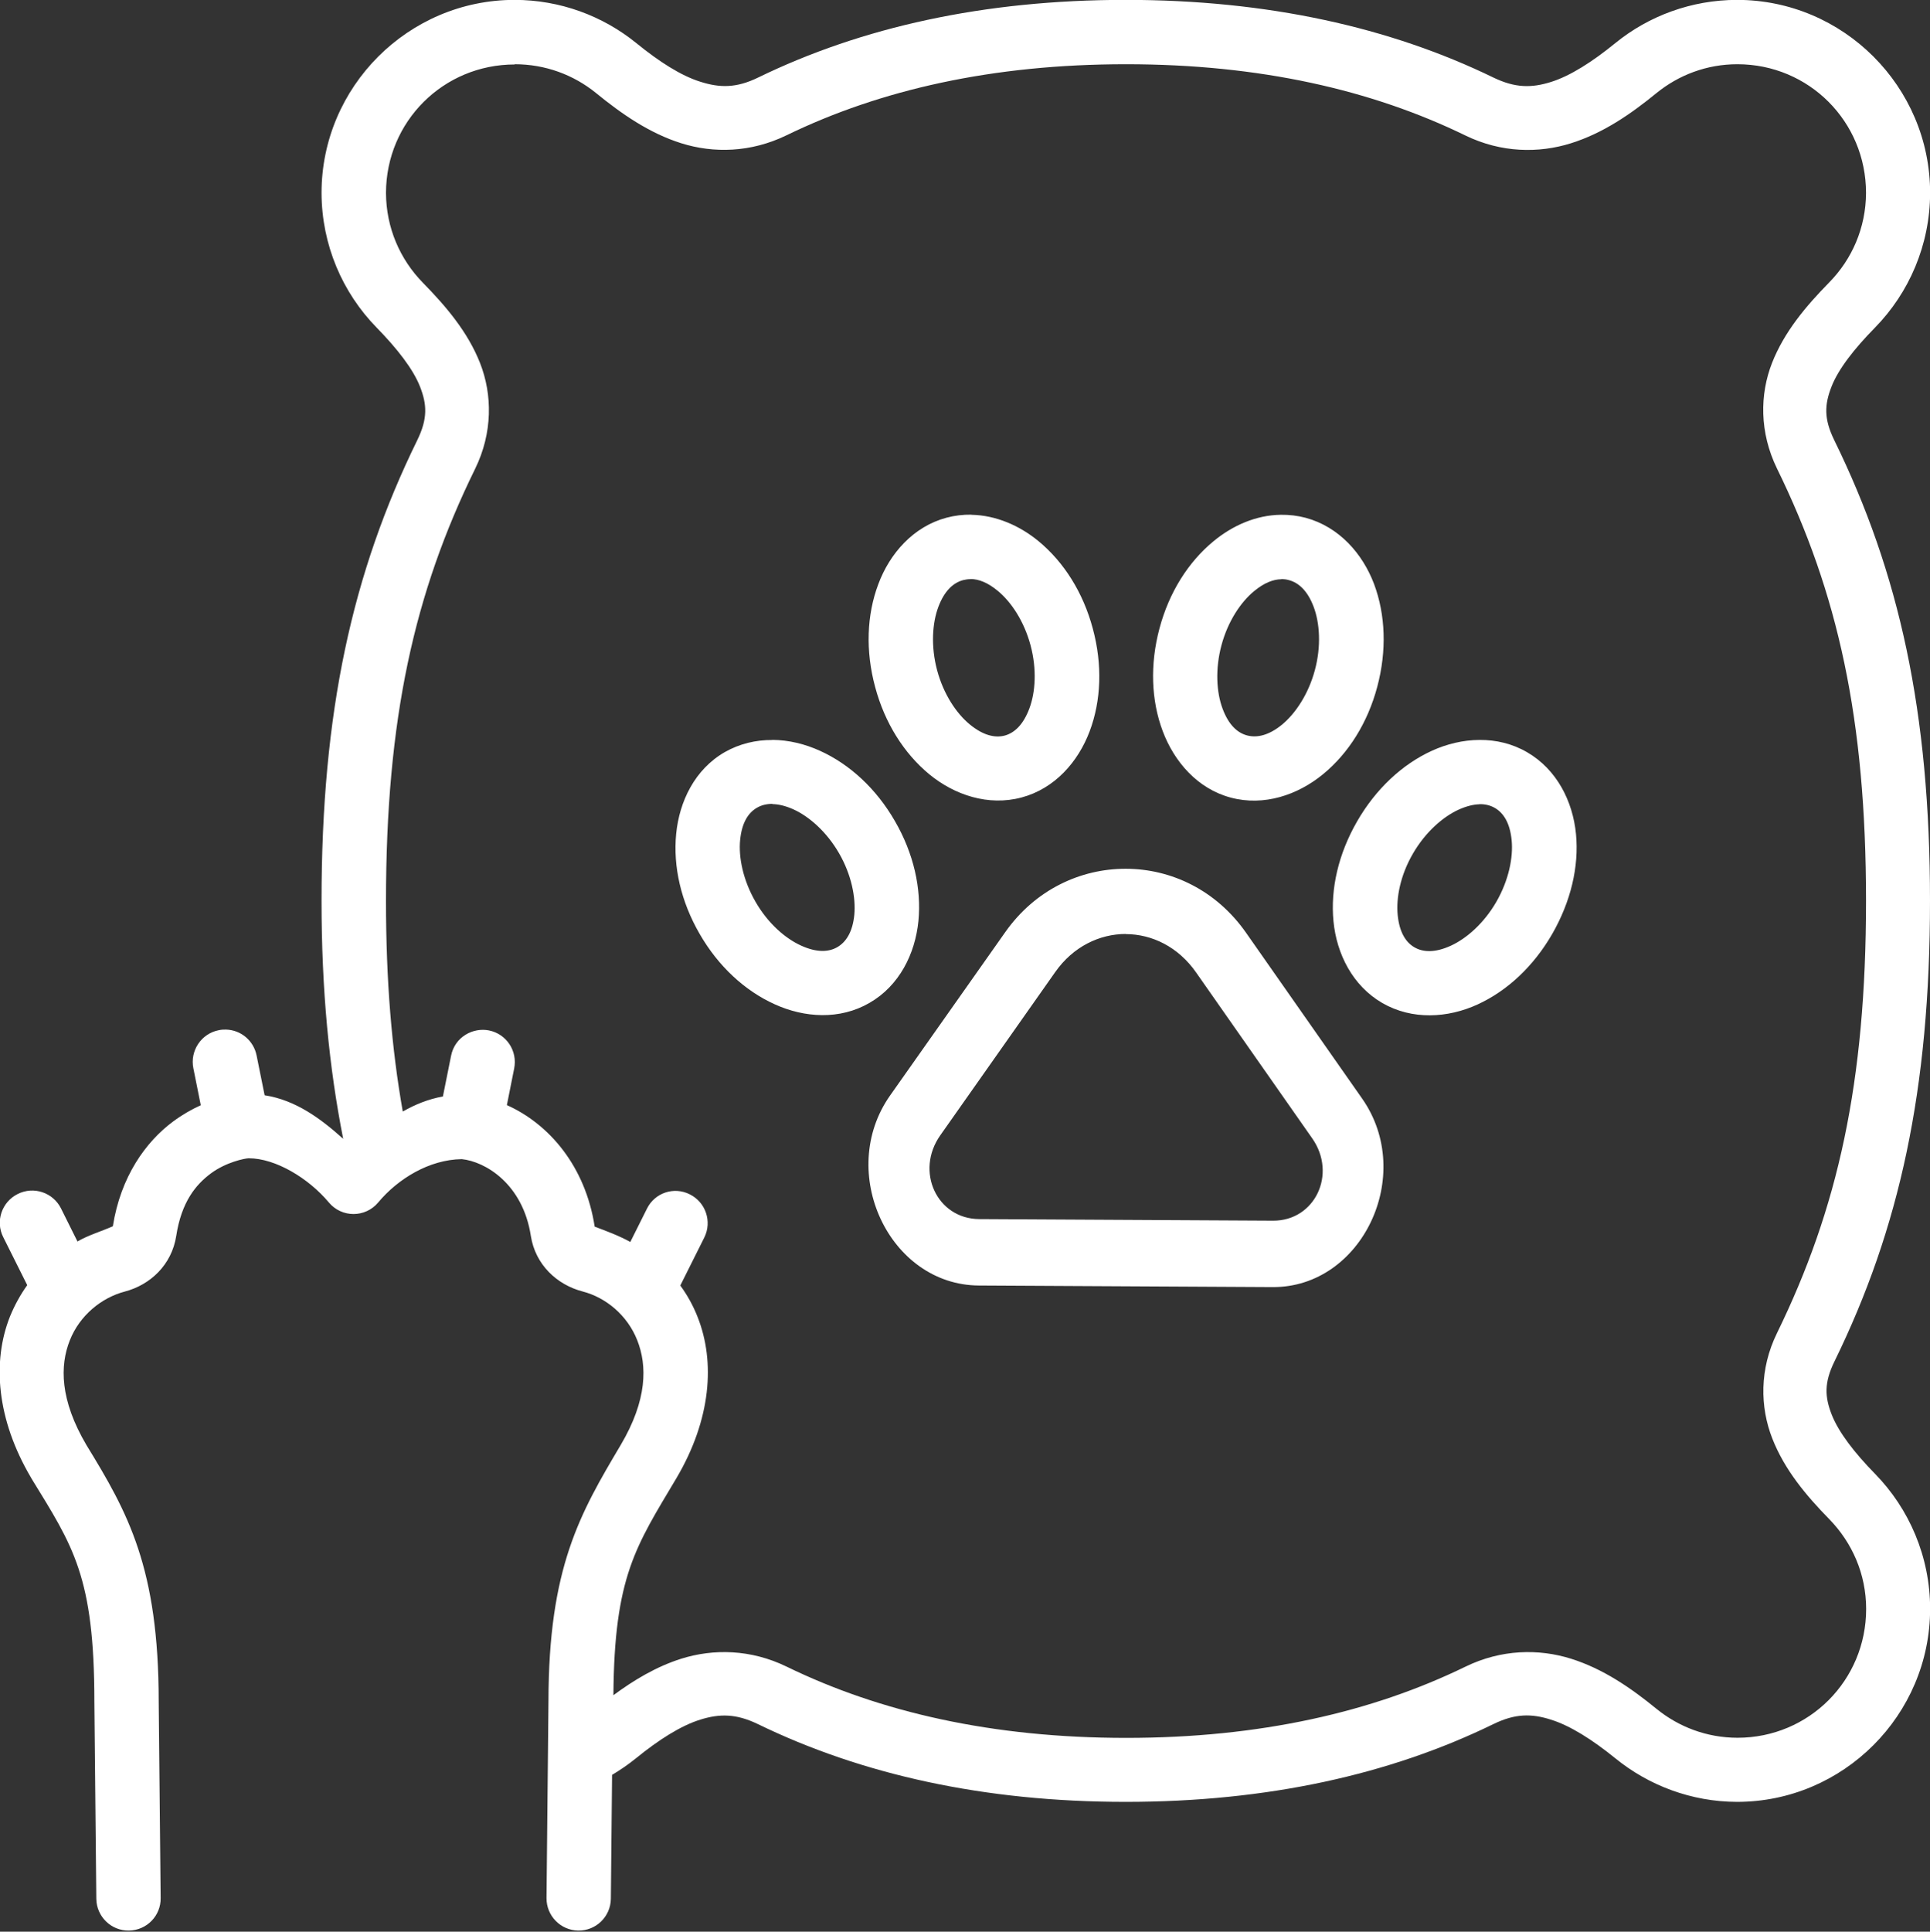 <svg xmlns="http://www.w3.org/2000/svg" version="1.1" xml:space="preserve" x="0px" y="0px" viewBox="0.53 0.53 15.87 15.88"><rect x="0.53" y="0.53" width="15.87" height="15.88" fill="#333333" stroke="none"/><path d="m4.762 0.529c-0.874-1.1e-7 -1.588 0.714-1.588 1.587 0.001 0.428 0.173 0.821 0.453 1.107 0.17 0.174 0.3 0.341 0.357 0.486 0.057 0.146 0.064 0.262-0.023 0.44-0.535 1.092-0.787 2.233-0.787 3.787 0 0.733 0.062 1.369 0.178 1.956-0.184-0.165-0.389-0.318-0.646-0.358l-0.066-0.327c-0.024-0.121-0.128-0.21-0.252-0.213-0.02-6.544e-4 -0.04 9.061e-4 -0.059 0.005-0.144 0.028-0.238 0.169-0.209 0.313l0.061 0.304c-0.075 0.034-0.151 0.077-0.228 0.134-0.224 0.166-0.431 0.453-0.495 0.861-0.098 0.043-0.204 0.074-0.291 0.125l-0.136-0.273c-0.065-0.129-0.224-0.184-0.356-0.117-0.13 0.065-0.184 0.223-0.119 0.353l0.198 0.396c-0.056 0.078-0.104 0.165-0.142 0.258-0.147 0.37-0.111 0.844 0.174 1.326 6.7709e-4 0.001 0.001 0.003 0.002 0.004 0.342 0.558 0.518 0.804 0.518 1.838-1.4e-6 5e-4 0.016 1.619 0.016 1.619 0.002 0.146 0.122 0.263 0.268 0.261 0.146-0.002 0.263-0.121 0.261-0.267l-0.016-1.613c0-1.102-0.253-1.555-0.594-2.111-0.22-0.373-0.219-0.654-0.137-0.861 0.082-0.207 0.262-0.351 0.451-0.401 0.211-0.055 0.387-0.22 0.424-0.457 0.043-0.28 0.161-0.423 0.287-0.516 0.125-0.092 0.277-0.122 0.308-0.123 0.223-6.84e-4 0.495 0.166 0.66 0.363 0.106 0.127 0.3 0.127 0.406 0 0.163-0.195 0.419-0.352 0.687-0.356 0.194 0.02 0.502 0.203 0.568 0.631 0.037 0.237 0.215 0.402 0.426 0.457 0.189 0.049 0.367 0.193 0.449 0.401 0.082 0.207 0.084 0.489-0.136 0.861-0.334 0.563-0.593 1.006-0.594 2.107l-0.016 1.618c-0.001 0.146 0.116 0.265 0.261 0.267 0.146 0.002 0.266-0.115 0.268-0.261l0.01-1.019c0.069-0.041 0.134-0.086 0.196-0.136 0.188-0.153 0.369-0.268 0.529-0.318 0.16-0.05 0.295-0.05 0.475 0.037 0.85 0.413 1.856 0.639 3.023 0.639 1.167 0 2.174-0.225 3.023-0.639 0.18-0.088 0.314-0.088 0.474-0.037 0.16 0.05 0.341 0.165 0.53 0.318 0.274 0.223 0.625 0.357 1 0.358 0.874 0 1.588-0.714 1.588-1.588-1.32e-4 -0.428-0.173-0.823-0.453-1.109-0.17-0.174-0.298-0.34-0.356-0.486-0.057-0.146-0.064-0.262 0.023-0.439 0.534-1.091 0.785-2.233 0.785-3.785 0-1.554-0.252-2.695-0.787-3.787-0.087-0.177-0.08-0.294-0.023-0.44 0.057-0.146 0.188-0.313 0.358-0.486 0.28-0.286 0.452-0.679 0.453-1.107 0-0.874-0.714-1.587-1.588-1.587-0.375 6.1025e-4 -0.726 0.132-1 0.355-0.188 0.153-0.37 0.27-0.53 0.32-0.16 0.05-0.294 0.05-0.474-0.037-0.85-0.413-1.857-0.638-3.023-0.638-1.166 0-2.172 0.225-3.021 0.638-0.18 0.088-0.316 0.086-0.476 0.035-0.16-0.05-0.339-0.165-0.527-0.318-0.275-0.223-0.626-0.355-1.002-0.355zm0 0.529c0.252 7.99e-5 0.484 0.087 0.668 0.236 0.212 0.173 0.439 0.331 0.703 0.414 0.265 0.083 0.571 0.077 0.865-0.066 0.77-0.374 1.693-0.584 2.791-0.584 1.099 1e-7 2.021 0.211 2.791 0.586 0.294 0.143 0.603 0.147 0.867 0.064 0.265-0.083 0.491-0.239 0.703-0.412 0.183-0.149 0.414-0.238 0.666-0.238 0.588 3e-7 1.058 0.471 1.058 1.058-0.001 0.287-0.116 0.546-0.303 0.736-0.191 0.195-0.369 0.405-0.47 0.662-0.101 0.258-0.104 0.571 0.041 0.868 0.5 1.021 0.732 2.057 0.732 3.554 0 1.497-0.233 2.532-0.732 3.553-0.145 0.296-0.14 0.608-0.039 0.866 0.101 0.258 0.278 0.469 0.469 0.664 0.187 0.192 0.303 0.45 0.303 0.738 0 0.588-0.471 1.059-1.058 1.059-0.252-4.06e-4 -0.483-0.089-0.666-0.238-0.212-0.173-0.439-0.329-0.703-0.412-0.265-0.083-0.573-0.078-0.867 0.065-0.77 0.375-1.692 0.586-2.791 0.586-1.099 0-2.022-0.211-2.792-0.586-0.294-0.143-0.601-0.148-0.866-0.065-0.205 0.065-0.387 0.174-0.558 0.3 0.007-0.98 0.186-1.225 0.518-1.784 0.285-0.482 0.321-0.956 0.174-1.326-0.037-0.094-0.085-0.18-0.142-0.258l0.198-0.396c0.064-0.13 0.011-0.288-0.119-0.353-0.131-0.067-0.289-0.013-0.353 0.117l-0.137 0.274c-0.094-0.052-0.195-0.089-0.293-0.126-0.077-0.499-0.377-0.845-0.722-0.999l0.06-0.301c0.029-0.144-0.063-0.284-0.207-0.313-0.129-0.026-0.281 0.051-0.312 0.209l-0.067 0.334c-0.121 0.022-0.229 0.066-0.33 0.124-0.091-0.514-0.138-1.077-0.138-1.73 0-1.498 0.232-2.533 0.733-3.554 0.145-0.296 0.142-0.61 0.041-0.868-0.101-0.257-0.28-0.467-0.471-0.662-0.187-0.191-0.302-0.451-0.303-0.738 0.001-0.587 0.472-1.056 1.059-1.056zm3.755 3.703c-0.068-0.001-0.136 0.007-0.204 0.025-0.273 0.073-0.467 0.294-0.561 0.547-0.095 0.252-0.106 0.548-0.026 0.844 0.079 0.296 0.237 0.546 0.445 0.718 0.208 0.171 0.486 0.264 0.759 0.191 0.273-0.073 0.465-0.292 0.56-0.544 0.095-0.252 0.106-0.548 0.026-0.844-0.079-0.296-0.237-0.546-0.445-0.718-0.156-0.129-0.351-0.214-0.553-0.218zm2.544 0.001c-0.203 0.003-0.396 0.088-0.552 0.217-0.208 0.171-0.366 0.421-0.445 0.718-0.079 0.296-0.068 0.592 0.027 0.844 0.095 0.252 0.286 0.473 0.559 0.546 0.273 0.073 0.551-0.021 0.76-0.193 0.208-0.171 0.366-0.421 0.445-0.718 0.079-0.296 0.068-0.592-0.026-0.844-0.095-0.252-0.289-0.471-0.562-0.545-0.068-0.018-0.137-0.026-0.205-0.025zm-2.549 0.528c0.066 9.684e-4 0.14 0.029 0.222 0.097 0.11 0.09 0.217 0.25 0.27 0.448 0.053 0.198 0.04 0.387-0.01 0.52-0.05 0.133-0.122 0.2-0.202 0.222-0.08 0.021-0.177-5.17e-4 -0.287-0.091-0.11-0.09-0.216-0.248-0.269-0.445-0.053-0.198-0.04-0.389 0.01-0.522 0.05-0.133 0.124-0.199 0.204-0.22 0.02-0.005 0.041-0.008 0.063-0.008zm2.553 0.001c0.022-3.227e-4 0.043 0.002 0.063 0.008 0.08 0.021 0.154 0.087 0.204 0.22 0.05 0.133 0.063 0.323 0.01 0.52-0.053 0.198-0.16 0.357-0.27 0.448-0.11 0.09-0.207 0.11-0.287 0.089-0.08-0.021-0.152-0.086-0.202-0.22-0.05-0.133-0.062-0.325-0.009-0.522s0.159-0.355 0.269-0.445c0.082-0.068 0.157-0.096 0.222-0.097zm1.63 1.322c-0.134 7.266e-4 -0.268 0.033-0.391 0.089-0.245 0.112-0.462 0.315-0.615 0.581-0.153 0.266-0.22 0.553-0.194 0.821 0.026 0.268 0.157 0.53 0.402 0.672 0.245 0.141 0.537 0.124 0.782 0.012s0.461-0.314 0.614-0.579c0.153-0.266 0.222-0.554 0.196-0.823-0.026-0.268-0.157-0.53-0.402-0.672-0.122-0.071-0.257-0.102-0.391-0.101zm-5.814 5.203e-4c-0.135-0.001-0.269 0.03-0.392 0.1-0.245 0.141-0.373 0.404-0.399 0.672-0.026 0.268 0.039 0.556 0.193 0.822 0.153 0.266 0.371 0.467 0.616 0.578 0.245 0.112 0.536 0.131 0.781-0.011 0.245-0.141 0.375-0.403 0.402-0.672 0.026-0.268-0.039-0.556-0.193-0.822-0.153-0.266-0.371-0.467-0.616-0.578-0.123-0.056-0.257-0.089-0.392-0.09zm0.001 0.527c0.05 7.317e-4 0.107 0.014 0.172 0.043 0.13 0.059 0.274 0.185 0.376 0.362 0.102 0.177 0.138 0.364 0.125 0.505-0.014 0.142-0.068 0.224-0.14 0.266-0.071 0.041-0.169 0.046-0.298-0.013-0.13-0.059-0.273-0.183-0.375-0.361-0.102-0.177-0.14-0.365-0.126-0.507 0.014-0.142 0.066-0.223 0.138-0.265 0.036-0.021 0.078-0.032 0.128-0.032zm5.812 5.168e-4c0.049-9.757e-4 0.092 0.01 0.128 0.031 0.071 0.041 0.124 0.123 0.138 0.265 0.014 0.142-0.024 0.33-0.126 0.507-0.102 0.177-0.246 0.302-0.375 0.361-0.13 0.059-0.227 0.054-0.298 0.013-0.071-0.041-0.124-0.123-0.138-0.265-0.014-0.142 0.022-0.328 0.125-0.505 0.102-0.177 0.247-0.303 0.376-0.362 0.065-0.029 0.122-0.043 0.171-0.044zm-2.906 0.531c-0.373-7.7e-4 -0.746 0.172-0.992 0.521l-0.947 1.343c-0.442 0.628-0.008 1.558 0.73 1.562l2.416 0.013c0.735 0.004 1.175-0.921 0.736-1.549l-0.955-1.364c-0.245-0.35-0.615-0.525-0.988-0.526zm-0.002 0.537c0.217 4.473e-4 0.432 0.105 0.579 0.315l0.955 1.364c0.206 0.294 0.022 0.679-0.322 0.677l-2.416-0.013c-0.348-0.002-0.529-0.393-0.32-0.689l0.945-1.342c0.147-0.209 0.364-0.313 0.581-0.313z" color="#ffffff" fill="#ffffff"></path></svg>